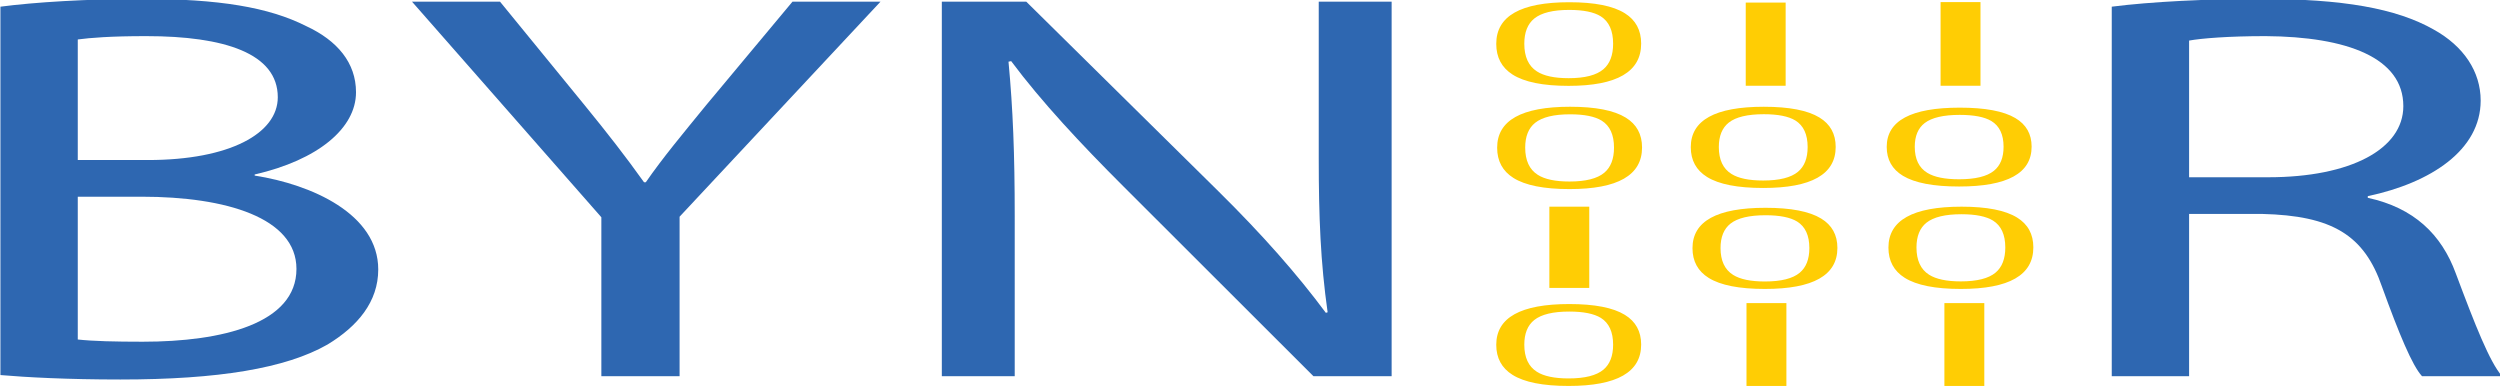 <?xml version="1.0" encoding="UTF-8" standalone="no"?>
<!-- Created with Inkscape (http://www.inkscape.org/) -->

<svg
   width="185.498mm"
   height="28.701mm"
   viewBox="0 0 185.498 28.701"
   version="1.1"
   id="svg5"
   xmlns="http://www.w3.org/2000/svg"
   xmlns:svg="http://www.w3.org/2000/svg">
  <defs
     id="defs2">
    <clipPath
       clipPathUnits="userSpaceOnUse"
       id="clipPath844">
      <path
         d="M 0,595.276 H 841.89 V 0 H 0 Z"
         id="path842" />
    </clipPath>
  </defs>
  <g
     id="layer1"
     transform="translate(12.657,-97.409)">
    <g
       id="g830"
       transform="matrix(0.353,0,0,-0.353,-63.596,227.615)">
      <g
         id="g838">
        <g
           id="g840"
           clip-path="url(#clipPath844)">
          <g
             id="g846"
             transform="translate(160.651,297.494)">
            <path
               d="m 0,0 c 3.177,-0.351 7.848,-0.467 13.64,-0.467 16.817,0 32.326,3.854 32.326,15.3 0,10.744 -14.761,15.182 -32.512,15.182 H 0 Z m 0,37.724 h 14.761 c 17.191,0 27.281,5.606 27.281,13.197 0,9.226 -11.211,12.847 -27.654,12.847 C 6.914,63.768 2.616,63.418 0,63.067 Z m -16.257,32.234 c 7.101,0.935 18.313,1.635 29.711,1.635 16.255,0 26.719,-1.752 34.567,-5.722 6.54,-3.037 10.464,-7.709 10.464,-13.899 0,-7.591 -8.034,-14.248 -21.301,-17.285 V 34.454 C 49.143,32.585 63.157,26.395 63.157,14.716 63.157,7.942 58.859,2.803 52.505,-1.051 43.724,-6.074 29.523,-8.409 8.969,-8.409 c -11.212,0 -19.806,0.467 -25.226,0.934 z"
               style="fill:#2e67b1;fill-opacity:1;fill-rule:nonzero;stroke:none"
               id="path848" />
          </g>
          <g
             id="g850"
             transform="translate(270.706,289.786)">
            <path
               d="m 0,0 v 33.402 l -39.8,45.316 h 18.499 L -3.55,56.995 C 1.309,51.038 5.045,46.25 8.969,40.76 h 0.374 c 3.55,5.139 7.848,10.278 12.706,16.235 L 40.174,78.718 H 58.673 L 16.443,33.52 V 0 Z"
               style="fill:#2e67b1;fill-opacity:1;fill-rule:nonzero;stroke:none"
               id="path852" />
          </g>
          <g
             id="g854"
             transform="translate(342.271,289.786)">
            <path
               d="m 0,0 v 78.718 h 17.751 l 40.36,-39.826 c 9.344,-9.227 16.631,-17.519 22.61,-25.578 l 0.374,0.117 C 79.6,23.942 79.226,33.52 79.226,45.782 V 78.718 H 94.548 V 0 H 78.105 L 38.118,39.943 c -8.782,8.759 -17.19,17.752 -23.544,26.278 l -0.56,-0.117 c 0.934,-9.927 1.308,-19.387 1.308,-32.468 L 15.322,0 Z"
               style="fill:#2e67b1;fill-opacity:1;fill-rule:nonzero;stroke:none"
               id="path856" />
          </g>
          <g
             id="g858"
             transform="translate(604.442,331.597)">
            <path
               d="M 0,0 H 16.63 C 34.007,0 45.031,5.957 45.031,14.949 45.031,25.11 33.26,29.548 16.069,29.665 8.222,29.665 2.616,29.198 0,28.731 Z m -16.257,35.855 c 8.223,1.051 19.993,1.635 31.205,1.635 17.377,0 28.589,-1.985 36.437,-6.424 6.353,-3.503 9.903,-8.876 9.903,-14.949 0,-10.394 -10.464,-17.285 -23.73,-20.088 v -0.35 c 9.715,-2.102 15.508,-7.709 18.499,-15.884 4.11,-10.979 7.1,-18.569 9.715,-21.607 H 48.956 c -2.056,2.219 -4.858,8.994 -8.409,18.804 -3.736,10.862 -10.464,14.949 -25.225,15.3 H 0 v -34.104 h -16.257 z"
               style="fill:#2e67b1;fill-opacity:1;fill-rule:nonzero;stroke:none"
               id="path860" />
          </g>
          <g
             id="g862"
             transform="translate(474.157,366.772)">
            <path
               d="m 0,0 c -3.41,0 -5.861,-0.603 -7.352,-1.808 -1.4,-1.137 -2.1,-2.903 -2.1,-5.298 0,-2.739 0.881,-4.677 2.642,-5.814 1.468,-0.954 3.694,-1.43 6.675,-1.43 3.41,0 5.85,0.629 7.319,1.888 1.354,1.16 2.032,2.945 2.032,5.356 0,2.731 -0.859,4.646 -2.574,5.744 C 5.195,-0.454 2.982,0 0,0 m 0,1.614 c 5.331,0 9.228,-0.775 11.689,-2.323 2.282,-1.427 3.422,-3.552 3.422,-6.374 0,-5.92 -5.082,-8.881 -15.246,-8.881 -5.376,0 -9.306,0.794 -11.791,2.381 -2.281,1.457 -3.422,3.608 -3.422,6.454 0,5.828 5.117,8.743 15.348,8.743"
               style="fill:#ffcd04;fill-opacity:1;fill-rule:nonzero;stroke:none"
               id="path864" />
          </g>
          <path
             d="m 560.593,350.831 h -8.388 v 17.584 h 8.388 z"
             style="fill:#ffcd04;fill-opacity:1;fill-rule:nonzero;stroke:none"
             id="path866" />
          <path
             d="m 519.638,350.831 h -8.389 v 17.482 h 8.389 z"
             style="fill:#ffcd04;fill-opacity:1;fill-rule:nonzero;stroke:none"
             id="path868" />
          <path
             d="m 478.36,308.336 h -8.388 v 17.077 h 8.388 z"
             style="fill:#ffcd04;fill-opacity:1;fill-rule:nonzero;stroke:none"
             id="path870" />
          <path
             d="m 519.797,287.73 h -8.388 v 17.414 h 8.388 z"
             style="fill:#ffcd04;fill-opacity:1;fill-rule:nonzero;stroke:none"
             id="path872" />
          <path
             d="m 561.396,287.73 h -8.388 v 17.414 h 8.388 z"
             style="fill:#ffcd04;fill-opacity:1;fill-rule:nonzero;stroke:none"
             id="path874" />
          <g
             id="g876"
             transform="translate(474.345,344.828)">
            <path
               d="m 0,0 c -3.41,0 -5.861,-0.593 -7.352,-1.78 -1.4,-1.119 -2.1,-2.858 -2.1,-5.217 0,-2.696 0.881,-4.604 2.642,-5.723 1.468,-0.939 3.693,-1.408 6.674,-1.408 3.411,0 5.851,0.62 7.319,1.859 1.355,1.142 2.033,2.899 2.033,5.272 0,2.689 -0.859,4.575 -2.575,5.656 C 5.195,-0.447 2.981,0 0,0 m 0,1.589 c 5.331,0 9.228,-0.763 11.689,-2.287 2.282,-1.405 3.422,-3.497 3.422,-6.276 0,-5.828 -5.082,-8.743 -15.247,-8.743 -5.375,0 -9.305,0.781 -11.79,2.344 -2.281,1.435 -3.422,3.553 -3.422,6.354 0,5.738 5.117,8.608 15.348,8.608"
               style="fill:#ffcd04;fill-opacity:1;fill-rule:nonzero;stroke:none"
               id="path878" />
          </g>
          <g
             id="g880"
             transform="translate(515.046,344.849)">
            <path
               d="m 0,0 c -3.41,0 -5.861,-0.585 -7.353,-1.756 -1.4,-1.104 -2.1,-2.819 -2.1,-5.146 0,-2.66 0.881,-4.542 2.643,-5.646 1.468,-0.926 3.693,-1.389 6.674,-1.389 3.411,0 5.851,0.611 7.319,1.834 1.355,1.126 2.033,2.86 2.033,5.201 0,2.653 -0.859,4.512 -2.575,5.58 C 5.195,-0.441 2.981,0 0,0 m 0,1.567 c 5.331,0 9.227,-0.752 11.689,-2.256 2.282,-1.386 3.422,-3.449 3.422,-6.19 0,-5.75 -5.082,-8.625 -15.247,-8.625 -5.376,0 -9.305,0.771 -11.79,2.312 -2.281,1.415 -3.422,3.504 -3.422,6.268 0,5.661 5.116,8.491 15.348,8.491"
               style="fill:#ffcd04;fill-opacity:1;fill-rule:nonzero;stroke:none"
               id="path882" />
          </g>
          <g
             id="g884"
             transform="translate(556.231,344.708)">
            <path
               d="m 0,0 c -3.41,0 -5.861,-0.569 -7.353,-1.706 -1.4,-1.071 -2.1,-2.737 -2.1,-4.997 0,-2.583 0.881,-4.41 2.643,-5.482 1.468,-0.899 3.693,-1.349 6.674,-1.349 3.411,0 5.851,0.594 7.319,1.781 1.355,1.093 2.033,2.777 2.033,5.05 0,2.577 -0.859,4.382 -2.575,5.418 C 5.195,-0.428 2.981,0 0,0 m 0,1.521 c 5.331,0 9.227,-0.73 11.689,-2.19 2.282,-1.346 3.422,-3.35 3.422,-6.012 0,-5.583 -5.082,-8.375 -15.247,-8.375 -5.376,0 -9.305,0.748 -11.79,2.245 -2.281,1.374 -3.422,3.403 -3.422,6.087 0,5.497 5.116,8.245 15.348,8.245"
               style="fill:#ffcd04;fill-opacity:1;fill-rule:nonzero;stroke:none"
               id="path886" />
          </g>
          <g
             id="g888"
             transform="translate(515.406,323.613)">
            <path
               d="m 0,0 c -3.411,0 -5.861,-0.585 -7.353,-1.755 -1.4,-1.103 -2.1,-2.817 -2.1,-5.142 0,-2.658 0.881,-4.538 2.642,-5.642 1.469,-0.925 3.694,-1.388 6.675,-1.388 3.411,0 5.851,0.611 7.319,1.833 1.355,1.125 2.033,2.858 2.033,5.197 0,2.651 -0.859,4.509 -2.575,5.575 C 5.195,-0.441 2.981,0 0,0 m 0,1.565 c 5.33,0 9.227,-0.751 11.688,-2.254 2.282,-1.384 3.423,-3.446 3.423,-6.186 0,-5.745 -5.083,-8.618 -15.247,-8.618 -5.376,0 -9.305,0.77 -11.79,2.31 -2.281,1.414 -3.422,3.502 -3.422,6.264 0,5.656 5.116,8.484 15.348,8.484"
               style="fill:#ffcd04;fill-opacity:1;fill-rule:nonzero;stroke:none"
               id="path890" />
          </g>
          <g
             id="g892"
             transform="translate(556.592,323.826)">
            <path
               d="m 0,0 c -3.411,0 -5.861,-0.593 -7.353,-1.779 -1.4,-1.118 -2.1,-2.856 -2.1,-5.212 0,-2.695 0.881,-4.601 2.642,-5.719 1.469,-0.938 3.694,-1.408 6.675,-1.408 3.411,0 5.851,0.619 7.319,1.858 1.355,1.141 2.033,2.897 2.033,5.269 0,2.687 -0.859,4.571 -2.575,5.651 C 5.195,-0.447 2.981,0 0,0 m 0,1.587 c 5.33,0 9.227,-0.761 11.688,-2.285 2.282,-1.404 3.423,-3.494 3.423,-6.271 0,-5.824 -5.083,-8.736 -15.247,-8.736 -5.376,0 -9.305,0.781 -11.79,2.342 -2.281,1.433 -3.422,3.55 -3.422,6.349 0,5.734 5.116,8.601 15.348,8.601"
               style="fill:#ffcd04;fill-opacity:1;fill-rule:nonzero;stroke:none"
               id="path894" />
          </g>
          <g
             id="g896"
             transform="translate(474.157,303.366)">
            <path
               d="m 0,0 c -3.41,0 -5.861,-0.59 -7.352,-1.771 -1.4,-1.113 -2.1,-2.843 -2.1,-5.189 0,-2.683 0.881,-4.582 2.642,-5.695 1.468,-0.933 3.694,-1.4 6.675,-1.4 3.41,0 5.85,0.616 7.319,1.848 1.354,1.137 2.032,2.885 2.032,5.247 0,2.674 -0.859,4.55 -2.574,5.626 C 5.195,-0.445 2.982,0 0,0 m 0,1.58 c 5.331,0 9.228,-0.758 11.689,-2.275 2.282,-1.397 3.422,-3.478 3.422,-6.243 0,-5.799 -5.082,-8.698 -15.246,-8.698 -5.376,0 -9.306,0.777 -11.791,2.332 -2.281,1.427 -3.422,3.534 -3.422,6.321 0,5.709 5.117,8.563 15.348,8.563"
               style="fill:#ffcd04;fill-opacity:1;fill-rule:nonzero;stroke:none"
               id="path898" />
          </g>
        </g>
      </g>
    </g>
  </g>
</svg>
